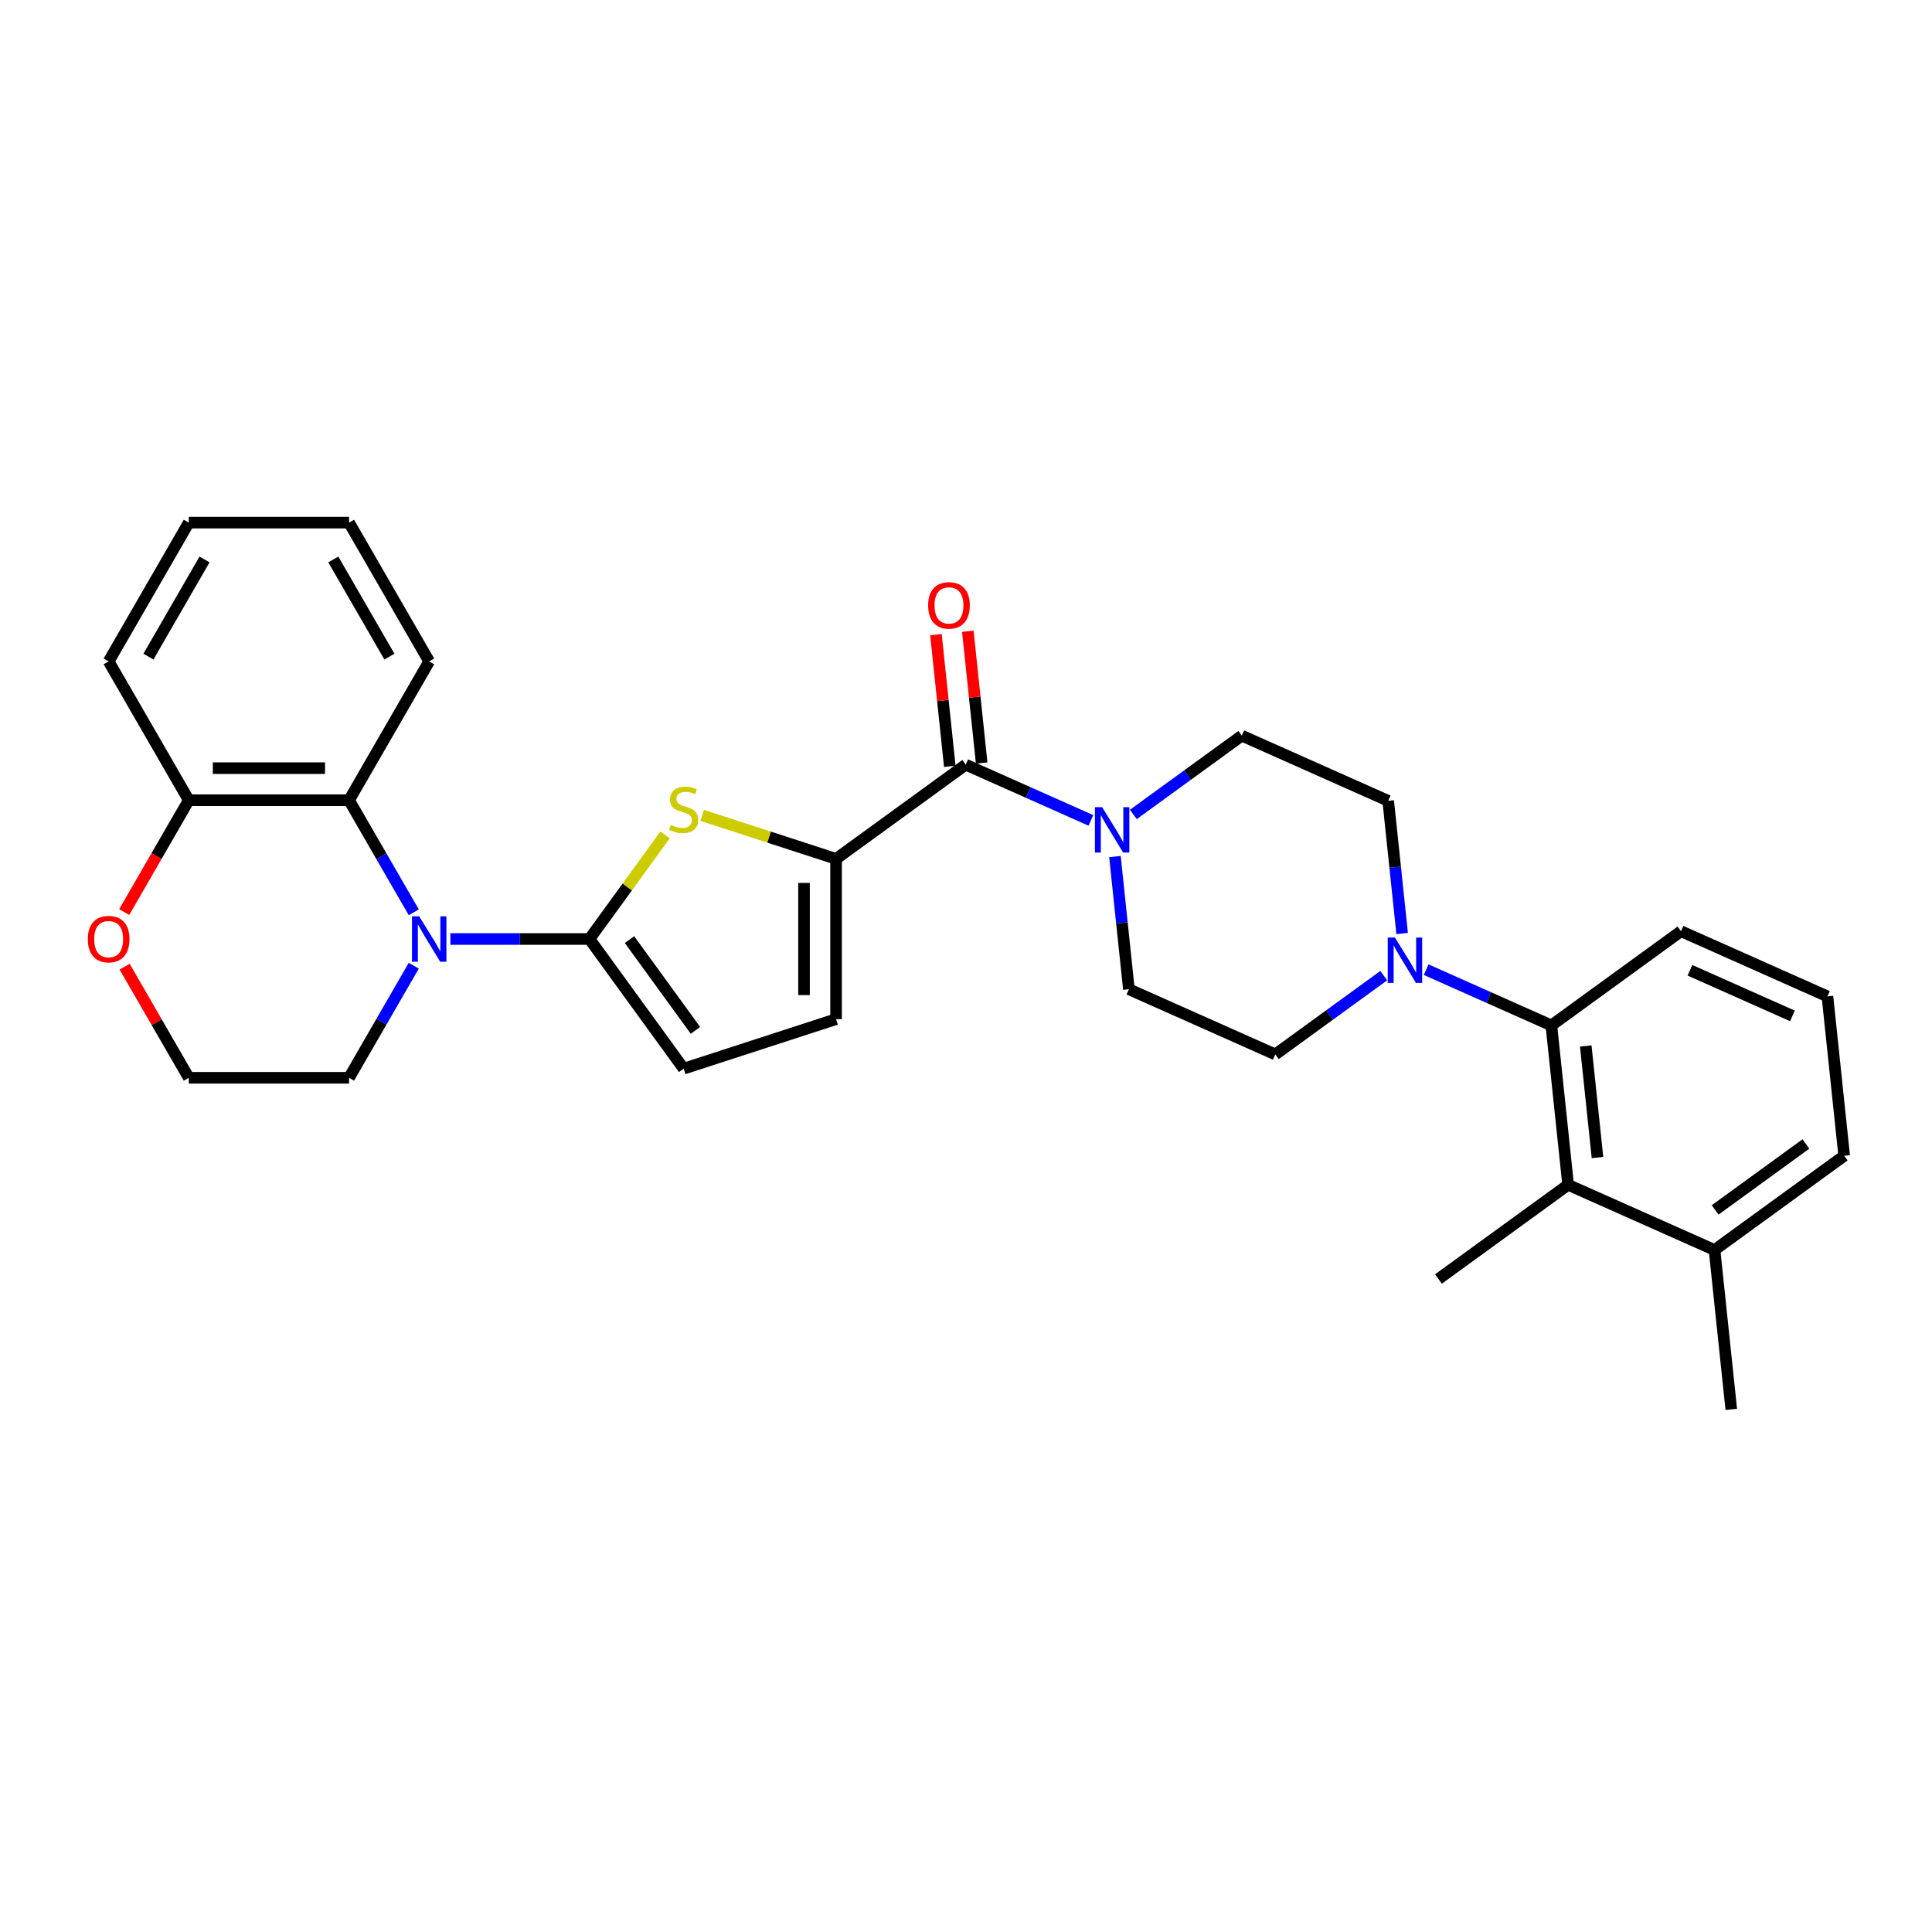 <?xml version='1.0' encoding='iso-8859-1'?>
<svg version='1.1' baseProfile='full'
              xmlns='http://www.w3.org/2000/svg'
                      xmlns:rdkit='http://www.rdkit.org/xml'
                      xmlns:xlink='http://www.w3.org/1999/xlink'
                  xml:space='preserve'
width='1000px' height='1000px' viewBox='0 0 1000 1000'>
<!-- END OF HEADER -->
<rect style='opacity:1.0;fill:#FFFFFF;stroke:none' width='1000' height='1000' x='0' y='0'> </rect>
<path class='bond-0' d='M 305.097,486.028 L 269.112,486.028' style='fill:none;fill-rule:evenodd;stroke:#000000;stroke-width:6px;stroke-linecap:butt;stroke-linejoin:miter;stroke-opacity:1' />
<path class='bond-0' d='M 269.112,486.028 L 233.127,486.028' style='fill:none;fill-rule:evenodd;stroke:#0000FF;stroke-width:6px;stroke-linecap:butt;stroke-linejoin:miter;stroke-opacity:1' />
<path class='bond-1' d='M 305.097,486.028 L 324.673,459.084' style='fill:none;fill-rule:evenodd;stroke:#000000;stroke-width:6px;stroke-linecap:butt;stroke-linejoin:miter;stroke-opacity:1' />
<path class='bond-1' d='M 324.673,459.084 L 344.249,432.139' style='fill:none;fill-rule:evenodd;stroke:#CCCC00;stroke-width:6px;stroke-linecap:butt;stroke-linejoin:miter;stroke-opacity:1' />
<path class='bond-8' d='M 305.097,486.028 L 353.855,553.138' style='fill:none;fill-rule:evenodd;stroke:#000000;stroke-width:6px;stroke-linecap:butt;stroke-linejoin:miter;stroke-opacity:1' />
<path class='bond-8' d='M 325.833,486.343 L 359.964,533.32' style='fill:none;fill-rule:evenodd;stroke:#000000;stroke-width:6px;stroke-linecap:butt;stroke-linejoin:miter;stroke-opacity:1' />
<path class='bond-6' d='M 214.165,472.208 L 197.416,443.198' style='fill:none;fill-rule:evenodd;stroke:#0000FF;stroke-width:6px;stroke-linecap:butt;stroke-linejoin:miter;stroke-opacity:1' />
<path class='bond-6' d='M 197.416,443.198 L 180.668,414.189' style='fill:none;fill-rule:evenodd;stroke:#000000;stroke-width:6px;stroke-linecap:butt;stroke-linejoin:miter;stroke-opacity:1' />
<path class='bond-19' d='M 214.165,499.848 L 197.416,528.858' style='fill:none;fill-rule:evenodd;stroke:#0000FF;stroke-width:6px;stroke-linecap:butt;stroke-linejoin:miter;stroke-opacity:1' />
<path class='bond-19' d='M 197.416,528.858 L 180.668,557.867' style='fill:none;fill-rule:evenodd;stroke:#000000;stroke-width:6px;stroke-linecap:butt;stroke-linejoin:miter;stroke-opacity:1' />
<path class='bond-2' d='M 363.461,422.039 L 398.105,433.295' style='fill:none;fill-rule:evenodd;stroke:#CCCC00;stroke-width:6px;stroke-linecap:butt;stroke-linejoin:miter;stroke-opacity:1' />
<path class='bond-2' d='M 398.105,433.295 L 432.748,444.552' style='fill:none;fill-rule:evenodd;stroke:#000000;stroke-width:6px;stroke-linecap:butt;stroke-linejoin:miter;stroke-opacity:1' />
<path class='bond-3' d='M 432.748,444.552 L 499.858,395.793' style='fill:none;fill-rule:evenodd;stroke:#000000;stroke-width:6px;stroke-linecap:butt;stroke-linejoin:miter;stroke-opacity:1' />
<path class='bond-30' d='M 432.748,444.552 L 432.748,527.504' style='fill:none;fill-rule:evenodd;stroke:#000000;stroke-width:6px;stroke-linecap:butt;stroke-linejoin:miter;stroke-opacity:1' />
<path class='bond-30' d='M 416.158,456.995 L 416.158,515.062' style='fill:none;fill-rule:evenodd;stroke:#000000;stroke-width:6px;stroke-linecap:butt;stroke-linejoin:miter;stroke-opacity:1' />
<path class='bond-4' d='M 499.858,395.793 L 532.258,410.218' style='fill:none;fill-rule:evenodd;stroke:#000000;stroke-width:6px;stroke-linecap:butt;stroke-linejoin:miter;stroke-opacity:1' />
<path class='bond-4' d='M 532.258,410.218 L 564.657,424.643' style='fill:none;fill-rule:evenodd;stroke:#0000FF;stroke-width:6px;stroke-linecap:butt;stroke-linejoin:miter;stroke-opacity:1' />
<path class='bond-16' d='M 508.108,394.926 L 504.525,360.836' style='fill:none;fill-rule:evenodd;stroke:#000000;stroke-width:6px;stroke-linecap:butt;stroke-linejoin:miter;stroke-opacity:1' />
<path class='bond-16' d='M 504.525,360.836 L 500.942,326.745' style='fill:none;fill-rule:evenodd;stroke:#FF0000;stroke-width:6px;stroke-linecap:butt;stroke-linejoin:miter;stroke-opacity:1' />
<path class='bond-16' d='M 491.609,396.66 L 488.026,362.57' style='fill:none;fill-rule:evenodd;stroke:#000000;stroke-width:6px;stroke-linecap:butt;stroke-linejoin:miter;stroke-opacity:1' />
<path class='bond-16' d='M 488.026,362.57 L 484.442,328.48' style='fill:none;fill-rule:evenodd;stroke:#FF0000;stroke-width:6px;stroke-linecap:butt;stroke-linejoin:miter;stroke-opacity:1' />
<path class='bond-12' d='M 577.092,443.353 L 580.701,477.692' style='fill:none;fill-rule:evenodd;stroke:#0000FF;stroke-width:6px;stroke-linecap:butt;stroke-linejoin:miter;stroke-opacity:1' />
<path class='bond-12' d='M 580.701,477.692 L 584.311,512.032' style='fill:none;fill-rule:evenodd;stroke:#000000;stroke-width:6px;stroke-linecap:butt;stroke-linejoin:miter;stroke-opacity:1' />
<path class='bond-13' d='M 586.623,421.554 L 614.686,401.164' style='fill:none;fill-rule:evenodd;stroke:#0000FF;stroke-width:6px;stroke-linecap:butt;stroke-linejoin:miter;stroke-opacity:1' />
<path class='bond-13' d='M 614.686,401.164 L 642.75,380.775' style='fill:none;fill-rule:evenodd;stroke:#000000;stroke-width:6px;stroke-linecap:butt;stroke-linejoin:miter;stroke-opacity:1' />
<path class='bond-5' d='M 725.749,483.193 L 722.14,448.854' style='fill:none;fill-rule:evenodd;stroke:#0000FF;stroke-width:6px;stroke-linecap:butt;stroke-linejoin:miter;stroke-opacity:1' />
<path class='bond-5' d='M 722.14,448.854 L 718.531,414.515' style='fill:none;fill-rule:evenodd;stroke:#000000;stroke-width:6px;stroke-linecap:butt;stroke-linejoin:miter;stroke-opacity:1' />
<path class='bond-7' d='M 738.185,501.903 L 770.584,516.328' style='fill:none;fill-rule:evenodd;stroke:#0000FF;stroke-width:6px;stroke-linecap:butt;stroke-linejoin:miter;stroke-opacity:1' />
<path class='bond-7' d='M 770.584,516.328 L 802.983,530.753' style='fill:none;fill-rule:evenodd;stroke:#000000;stroke-width:6px;stroke-linecap:butt;stroke-linejoin:miter;stroke-opacity:1' />
<path class='bond-33' d='M 716.219,504.993 L 688.155,525.382' style='fill:none;fill-rule:evenodd;stroke:#0000FF;stroke-width:6px;stroke-linecap:butt;stroke-linejoin:miter;stroke-opacity:1' />
<path class='bond-33' d='M 688.155,525.382 L 660.092,545.771' style='fill:none;fill-rule:evenodd;stroke:#000000;stroke-width:6px;stroke-linecap:butt;stroke-linejoin:miter;stroke-opacity:1' />
<path class='bond-11' d='M 180.668,414.189 L 97.715,414.189' style='fill:none;fill-rule:evenodd;stroke:#000000;stroke-width:6px;stroke-linecap:butt;stroke-linejoin:miter;stroke-opacity:1' />
<path class='bond-11' d='M 168.225,397.598 L 110.158,397.598' style='fill:none;fill-rule:evenodd;stroke:#000000;stroke-width:6px;stroke-linecap:butt;stroke-linejoin:miter;stroke-opacity:1' />
<path class='bond-22' d='M 180.668,414.189 L 222.144,342.35' style='fill:none;fill-rule:evenodd;stroke:#000000;stroke-width:6px;stroke-linecap:butt;stroke-linejoin:miter;stroke-opacity:1' />
<path class='bond-10' d='M 802.983,530.753 L 811.654,613.251' style='fill:none;fill-rule:evenodd;stroke:#000000;stroke-width:6px;stroke-linecap:butt;stroke-linejoin:miter;stroke-opacity:1' />
<path class='bond-10' d='M 820.783,541.394 L 826.853,599.142' style='fill:none;fill-rule:evenodd;stroke:#000000;stroke-width:6px;stroke-linecap:butt;stroke-linejoin:miter;stroke-opacity:1' />
<path class='bond-21' d='M 802.983,530.753 L 870.093,481.995' style='fill:none;fill-rule:evenodd;stroke:#000000;stroke-width:6px;stroke-linecap:butt;stroke-linejoin:miter;stroke-opacity:1' />
<path class='bond-9' d='M 353.855,553.138 L 432.748,527.504' style='fill:none;fill-rule:evenodd;stroke:#000000;stroke-width:6px;stroke-linecap:butt;stroke-linejoin:miter;stroke-opacity:1' />
<path class='bond-18' d='M 811.654,613.251 L 887.435,646.991' style='fill:none;fill-rule:evenodd;stroke:#000000;stroke-width:6px;stroke-linecap:butt;stroke-linejoin:miter;stroke-opacity:1' />
<path class='bond-23' d='M 811.654,613.251 L 744.544,662.01' style='fill:none;fill-rule:evenodd;stroke:#000000;stroke-width:6px;stroke-linecap:butt;stroke-linejoin:miter;stroke-opacity:1' />
<path class='bond-26' d='M 97.715,414.189 L 56.238,342.35' style='fill:none;fill-rule:evenodd;stroke:#000000;stroke-width:6px;stroke-linecap:butt;stroke-linejoin:miter;stroke-opacity:1' />
<path class='bond-31' d='M 97.715,414.189 L 81.004,443.132' style='fill:none;fill-rule:evenodd;stroke:#000000;stroke-width:6px;stroke-linecap:butt;stroke-linejoin:miter;stroke-opacity:1' />
<path class='bond-31' d='M 81.004,443.132 L 64.294,472.075' style='fill:none;fill-rule:evenodd;stroke:#FF0000;stroke-width:6px;stroke-linecap:butt;stroke-linejoin:miter;stroke-opacity:1' />
<path class='bond-15' d='M 584.311,512.032 L 660.092,545.771' style='fill:none;fill-rule:evenodd;stroke:#000000;stroke-width:6px;stroke-linecap:butt;stroke-linejoin:miter;stroke-opacity:1' />
<path class='bond-14' d='M 642.75,380.775 L 718.531,414.515' style='fill:none;fill-rule:evenodd;stroke:#000000;stroke-width:6px;stroke-linecap:butt;stroke-linejoin:miter;stroke-opacity:1' />
<path class='bond-17' d='M 64.505,500.346 L 81.11,529.106' style='fill:none;fill-rule:evenodd;stroke:#FF0000;stroke-width:6px;stroke-linecap:butt;stroke-linejoin:miter;stroke-opacity:1' />
<path class='bond-17' d='M 81.11,529.106 L 97.715,557.867' style='fill:none;fill-rule:evenodd;stroke:#000000;stroke-width:6px;stroke-linecap:butt;stroke-linejoin:miter;stroke-opacity:1' />
<path class='bond-27' d='M 887.435,646.991 L 896.106,729.49' style='fill:none;fill-rule:evenodd;stroke:#000000;stroke-width:6px;stroke-linecap:butt;stroke-linejoin:miter;stroke-opacity:1' />
<path class='bond-34' d='M 887.435,646.991 L 954.545,598.233' style='fill:none;fill-rule:evenodd;stroke:#000000;stroke-width:6px;stroke-linecap:butt;stroke-linejoin:miter;stroke-opacity:1' />
<path class='bond-34' d='M 887.75,626.256 L 934.727,592.125' style='fill:none;fill-rule:evenodd;stroke:#000000;stroke-width:6px;stroke-linecap:butt;stroke-linejoin:miter;stroke-opacity:1' />
<path class='bond-20' d='M 180.668,557.867 L 97.715,557.867' style='fill:none;fill-rule:evenodd;stroke:#000000;stroke-width:6px;stroke-linecap:butt;stroke-linejoin:miter;stroke-opacity:1' />
<path class='bond-24' d='M 870.093,481.995 L 945.875,515.734' style='fill:none;fill-rule:evenodd;stroke:#000000;stroke-width:6px;stroke-linecap:butt;stroke-linejoin:miter;stroke-opacity:1' />
<path class='bond-24' d='M 874.713,502.212 L 927.759,525.83' style='fill:none;fill-rule:evenodd;stroke:#000000;stroke-width:6px;stroke-linecap:butt;stroke-linejoin:miter;stroke-opacity:1' />
<path class='bond-28' d='M 222.144,342.35 L 180.668,270.51' style='fill:none;fill-rule:evenodd;stroke:#000000;stroke-width:6px;stroke-linecap:butt;stroke-linejoin:miter;stroke-opacity:1' />
<path class='bond-28' d='M 201.555,339.869 L 172.521,289.581' style='fill:none;fill-rule:evenodd;stroke:#000000;stroke-width:6px;stroke-linecap:butt;stroke-linejoin:miter;stroke-opacity:1' />
<path class='bond-25' d='M 945.875,515.734 L 954.545,598.233' style='fill:none;fill-rule:evenodd;stroke:#000000;stroke-width:6px;stroke-linecap:butt;stroke-linejoin:miter;stroke-opacity:1' />
<path class='bond-32' d='M 56.238,342.35 L 97.715,270.51' style='fill:none;fill-rule:evenodd;stroke:#000000;stroke-width:6px;stroke-linecap:butt;stroke-linejoin:miter;stroke-opacity:1' />
<path class='bond-32' d='M 76.828,339.869 L 105.861,289.581' style='fill:none;fill-rule:evenodd;stroke:#000000;stroke-width:6px;stroke-linecap:butt;stroke-linejoin:miter;stroke-opacity:1' />
<path class='bond-29' d='M 180.668,270.51 L 97.715,270.51' style='fill:none;fill-rule:evenodd;stroke:#000000;stroke-width:6px;stroke-linecap:butt;stroke-linejoin:miter;stroke-opacity:1' />
<path  class='atom-1' d='M 216.951 474.282
L 224.649 486.725
Q 225.412 487.953, 226.64 490.176
Q 227.868 492.399, 227.934 492.532
L 227.934 474.282
L 231.053 474.282
L 231.053 497.774
L 227.835 497.774
L 219.573 484.17
Q 218.61 482.577, 217.582 480.752
Q 216.586 478.927, 216.288 478.363
L 216.288 497.774
L 213.235 497.774
L 213.235 474.282
L 216.951 474.282
' fill='#0000FF'/>
<path  class='atom-2' d='M 347.219 426.981
Q 347.485 427.08, 348.58 427.545
Q 349.675 428.009, 350.869 428.308
Q 352.097 428.573, 353.291 428.573
Q 355.514 428.573, 356.808 427.512
Q 358.103 426.417, 358.103 424.525
Q 358.103 423.231, 357.439 422.435
Q 356.808 421.639, 355.813 421.207
Q 354.818 420.776, 353.159 420.278
Q 351.068 419.648, 349.807 419.051
Q 348.58 418.453, 347.684 417.192
Q 346.821 415.931, 346.821 413.808
Q 346.821 410.855, 348.812 409.03
Q 350.836 407.205, 354.818 407.205
Q 357.538 407.205, 360.624 408.499
L 359.861 411.054
Q 357.041 409.893, 354.917 409.893
Q 352.628 409.893, 351.367 410.855
Q 350.106 411.784, 350.139 413.41
Q 350.139 414.671, 350.769 415.434
Q 351.433 416.197, 352.362 416.628
Q 353.324 417.06, 354.917 417.557
Q 357.041 418.221, 358.302 418.885
Q 359.562 419.548, 360.458 420.909
Q 361.387 422.236, 361.387 424.525
Q 361.387 427.777, 359.197 429.536
Q 357.041 431.261, 353.424 431.261
Q 351.334 431.261, 349.741 430.797
Q 348.181 430.365, 346.323 429.602
L 347.219 426.981
' fill='#CCCC00'/>
<path  class='atom-5' d='M 570.447 417.787
L 578.145 430.23
Q 578.908 431.458, 580.136 433.681
Q 581.363 435.904, 581.43 436.037
L 581.43 417.787
L 584.549 417.787
L 584.549 441.279
L 581.33 441.279
L 573.068 427.675
Q 572.106 426.082, 571.077 424.257
Q 570.082 422.432, 569.783 421.868
L 569.783 441.279
L 566.73 441.279
L 566.73 417.787
L 570.447 417.787
' fill='#0000FF'/>
<path  class='atom-6' d='M 722.009 485.267
L 729.707 497.71
Q 730.47 498.938, 731.698 501.161
Q 732.926 503.384, 732.992 503.517
L 732.992 485.267
L 736.111 485.267
L 736.111 508.759
L 732.892 508.759
L 724.63 495.155
Q 723.668 493.562, 722.64 491.737
Q 721.644 489.912, 721.345 489.348
L 721.345 508.759
L 718.293 508.759
L 718.293 485.267
L 722.009 485.267
' fill='#0000FF'/>
<path  class='atom-17' d='M 480.404 313.361
Q 480.404 307.72, 483.191 304.568
Q 485.978 301.416, 491.187 301.416
Q 496.397 301.416, 499.184 304.568
Q 501.971 307.72, 501.971 313.361
Q 501.971 319.068, 499.151 322.32
Q 496.331 325.539, 491.187 325.539
Q 486.011 325.539, 483.191 322.32
Q 480.404 319.101, 480.404 313.361
M 491.187 322.884
Q 494.771 322.884, 496.696 320.495
Q 498.653 318.073, 498.653 313.361
Q 498.653 308.749, 496.696 306.426
Q 494.771 304.07, 491.187 304.07
Q 487.604 304.07, 485.646 306.393
Q 483.722 308.716, 483.722 313.361
Q 483.722 318.106, 485.646 320.495
Q 487.604 322.884, 491.187 322.884
' fill='#FF0000'/>
<path  class='atom-18' d='M 45.455 486.094
Q 45.455 480.454, 48.242 477.301
Q 51.029 474.149, 56.238 474.149
Q 61.448 474.149, 64.235 477.301
Q 67.022 480.454, 67.022 486.094
Q 67.022 491.802, 64.202 495.053
Q 61.382 498.272, 56.238 498.272
Q 51.062 498.272, 48.242 495.053
Q 45.455 491.835, 45.455 486.094
M 56.238 495.617
Q 59.822 495.617, 61.746 493.228
Q 63.704 490.806, 63.704 486.094
Q 63.704 481.482, 61.746 479.16
Q 59.822 476.804, 56.238 476.804
Q 52.655 476.804, 50.697 479.126
Q 48.773 481.449, 48.773 486.094
Q 48.773 490.839, 50.697 493.228
Q 52.655 495.617, 56.238 495.617
' fill='#FF0000'/>
</svg>
